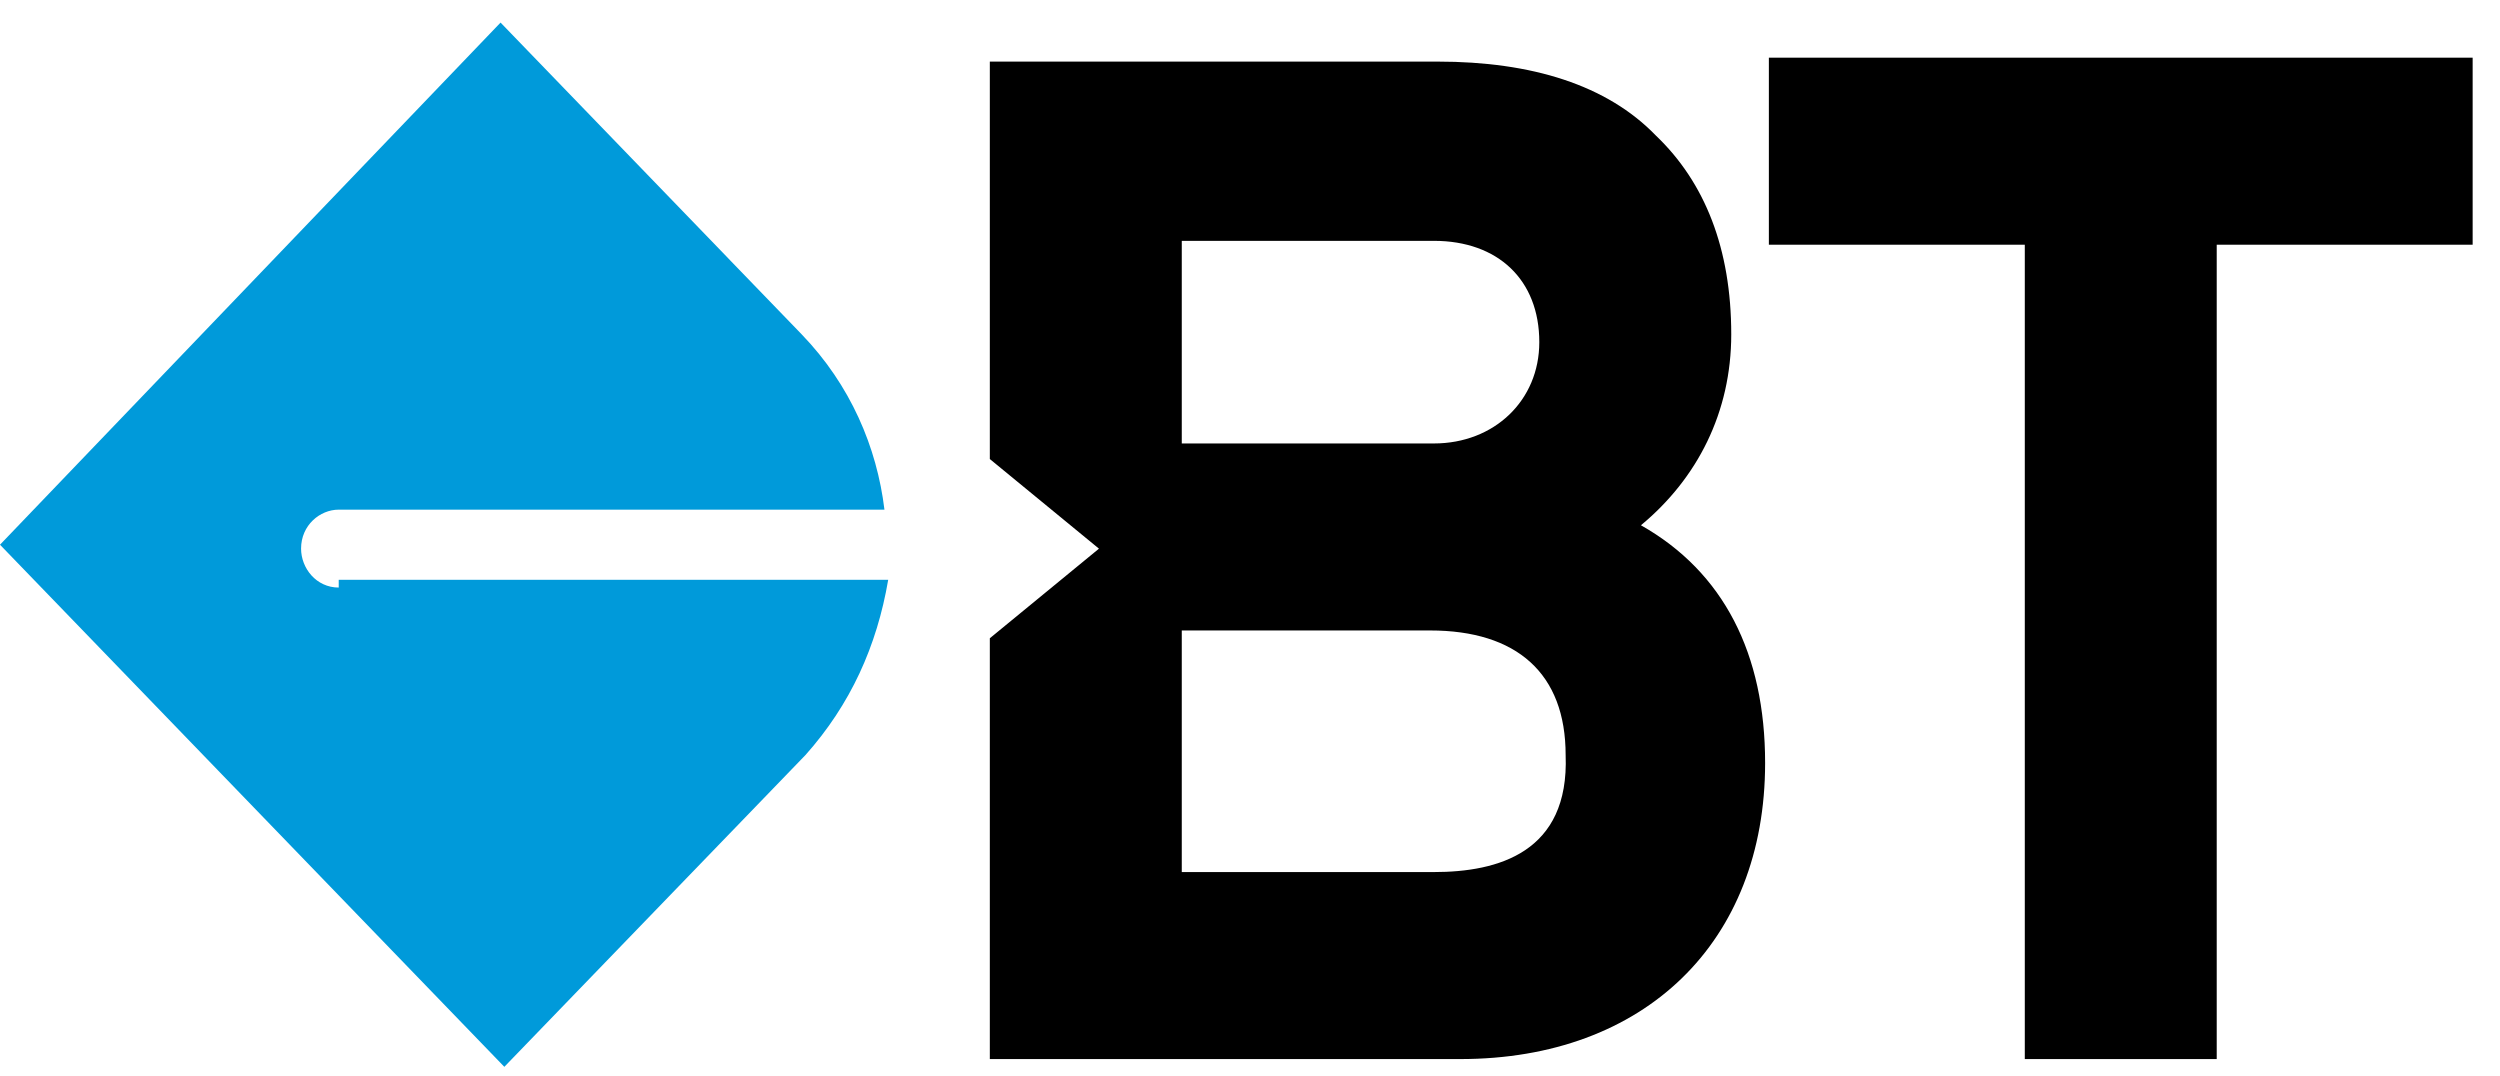 <svg width="86" height="37" viewBox="0 0 86 37" fill="none" xmlns="http://www.w3.org/2000/svg">
<path d="M11.652 20.212C10.875 20.212 10.357 19.542 10.357 18.872C10.357 18.068 11.005 17.532 11.652 17.532H30.425C30.166 15.387 29.259 13.243 27.576 11.5C27.576 11.5 27.576 11.5 27.447 11.366L25.116 8.954C25.116 8.954 25.116 8.954 24.987 8.819L17.219 0.777L0 18.738L17.349 36.699L25.116 28.657L25.246 28.523L27.576 26.11L27.706 25.976C29.259 24.234 30.166 22.223 30.554 19.945H11.652V20.212Z" fill="#009ADA"/>
<path d="M84.93 1.984H60.849V8.418H69.653V36.432H76.255V8.418H85.059V1.984H84.93Z" fill="black"/>
<path d="M56.448 18.069C58.39 16.461 59.555 14.182 59.555 11.502C59.555 8.553 58.648 6.274 56.965 4.666C55.282 2.923 52.693 2.119 49.456 2.119H34.309H34.05V15.791L37.804 18.874L34.05 21.956V36.432H50.233C56.577 36.432 60.72 32.411 60.72 26.246C60.72 22.493 59.296 19.678 56.448 18.069ZM40.653 8.285H49.327C51.528 8.285 52.952 9.625 52.952 11.77C52.952 13.78 51.398 15.255 49.327 15.255H40.653V8.285ZM49.327 29.999H40.653V21.688H49.197C52.175 21.688 53.858 23.163 53.858 25.977C53.988 29.328 51.528 29.999 49.327 29.999Z" fill="black"/>
</svg>
